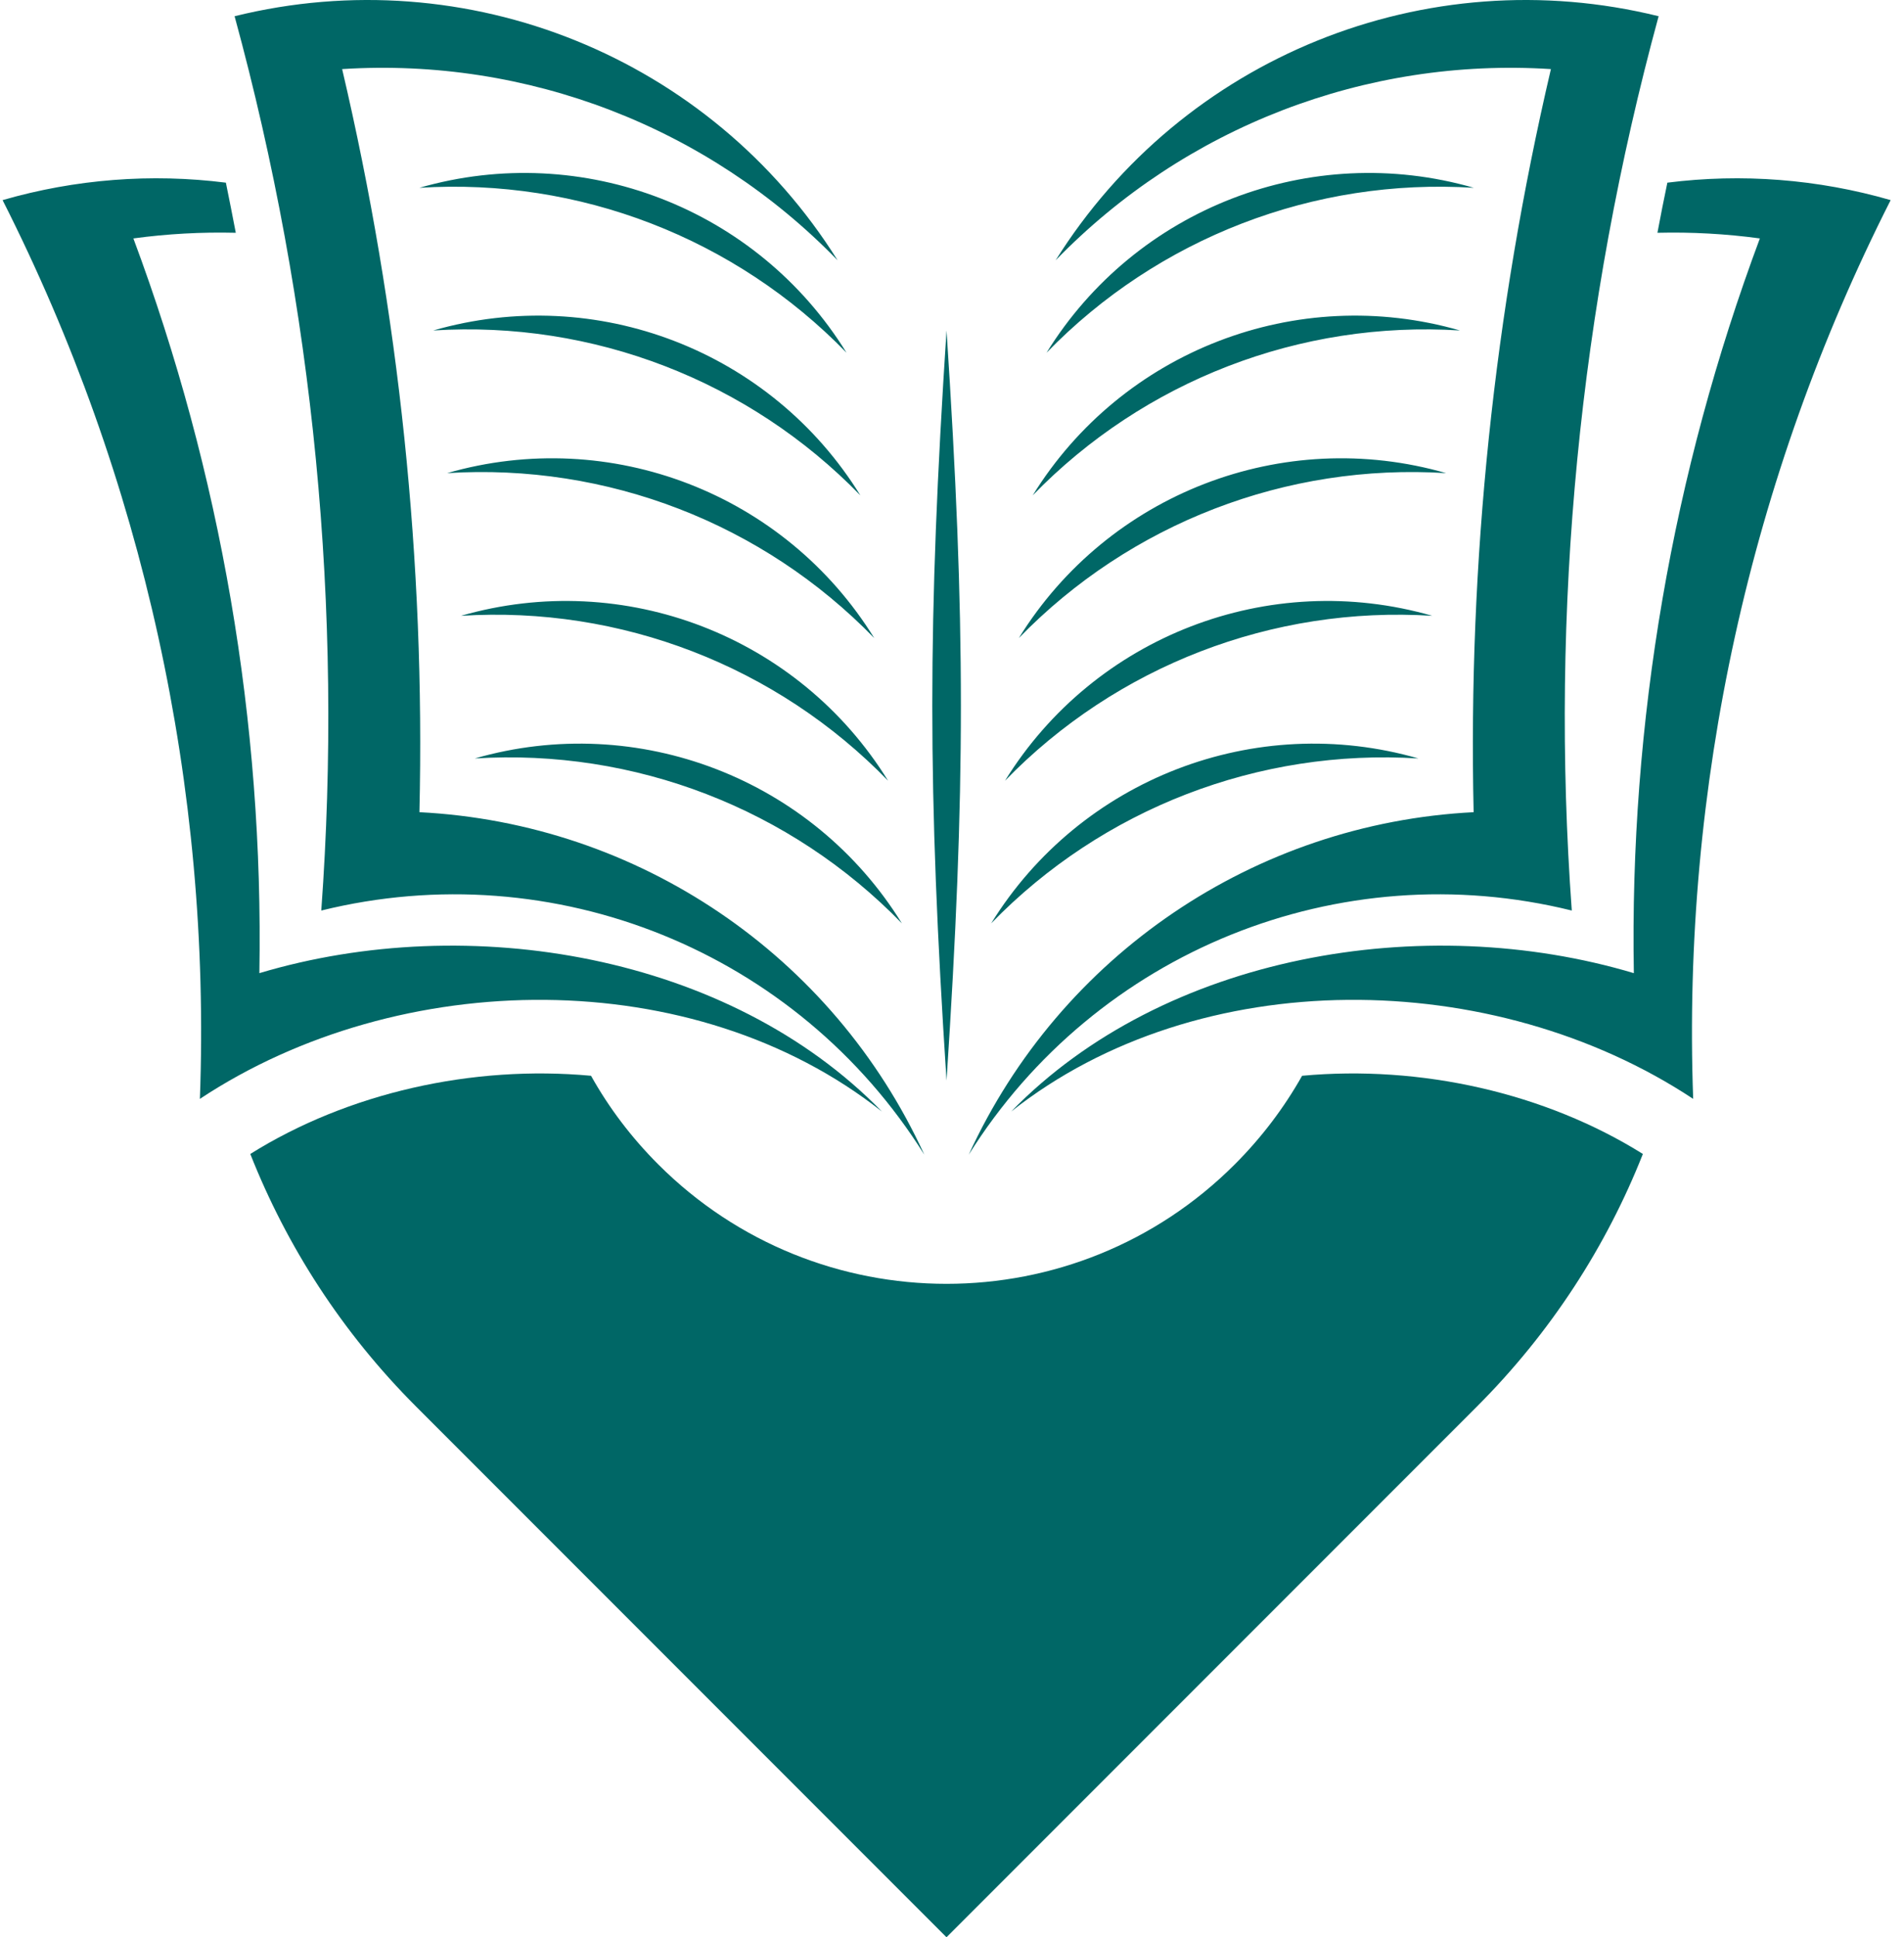 <svg xmlns="http://www.w3.org/2000/svg" width="118" height="120" viewBox="0 0 118 120" fill="none"><path fill-rule="evenodd" clip-rule="evenodd" d="M15.512 71.479C17.768 77.19 21.191 82.53 25.79 87.129L58.659 119.998L91.528 87.129C96.127 82.53 99.559 77.19 101.817 71.479C95.766 67.696 88.053 65.958 80.698 66.636C79.586 68.607 78.198 70.451 76.524 72.125C66.659 81.99 50.659 81.99 40.794 72.125C39.12 70.451 37.732 68.608 36.629 66.636C29.265 65.958 21.562 67.695 15.512 71.479Z" fill="#006766"></path><path fill-rule="evenodd" clip-rule="evenodd" d="M62.667 68.852C74.311 59.643 92.547 59.877 104.934 68.067C104.235 48.772 108.441 29.614 117.173 12.396C112.658 11.092 107.943 10.732 103.334 11.315C103.122 12.342 102.91 13.381 102.719 14.419C104.838 14.367 106.958 14.483 109.067 14.769C103.641 29.307 100.982 44.745 101.257 60.279C88.234 56.391 72.139 59.124 62.667 68.852ZM58.661 20.47C57.485 38.516 57.485 48.889 58.661 66.934C59.848 48.889 59.848 38.516 58.661 20.47ZM54.656 68.852C43.011 59.643 24.775 59.877 12.388 68.067C13.098 48.772 8.881 29.614 0.16 12.396C4.674 11.092 9.379 10.732 13.999 11.315C14.21 12.342 14.412 13.381 14.613 14.419C12.494 14.367 10.365 14.483 8.266 14.769C13.691 29.307 16.34 44.745 16.075 60.279C29.087 56.391 45.183 59.124 54.656 68.852ZM57.283 71.522C49.4 58.934 34.333 52.841 19.911 56.401C21.268 37.763 19.456 19.029 14.539 1.005C28.95 -2.554 44.028 3.538 51.911 16.126C43.9 7.872 32.68 3.548 21.204 4.28C24.743 19.358 26.353 34.818 25.994 50.309C39.567 50.998 51.626 59.167 57.283 71.522ZM25.993 11.633C36.112 8.719 46.931 12.894 52.462 21.848C45.554 14.738 35.89 11.008 25.993 11.633ZM29.426 46.981C39.545 44.068 50.365 48.242 55.895 57.196C48.987 50.086 39.323 46.356 29.426 46.981ZM28.569 38.145C38.687 35.23 49.506 39.406 55.037 48.359C48.128 41.249 38.465 37.519 28.569 38.145ZM27.71 29.307C37.829 26.393 48.647 30.568 54.179 39.522C47.27 32.412 37.606 28.682 27.71 29.307ZM26.851 20.47C36.971 17.556 47.79 21.731 53.321 30.685C46.412 23.575 36.748 19.845 26.851 20.47ZM60.038 71.522C67.921 58.934 83 52.841 97.411 56.401C96.054 37.763 97.877 19.029 102.793 1.005C88.372 -2.554 73.304 3.538 65.421 16.126C73.431 7.872 84.642 3.548 96.117 4.28C92.588 19.358 90.978 34.818 91.328 50.309C77.765 50.998 65.707 59.167 60.038 71.522ZM91.339 11.633C81.22 8.719 70.401 12.894 64.86 21.848C71.768 14.738 81.442 11.008 91.339 11.633ZM87.906 46.981C77.787 44.068 66.968 48.242 61.427 57.196C68.335 50.086 78.009 46.356 87.906 46.981ZM88.764 38.145C78.645 35.23 67.827 39.406 62.285 48.359C69.194 41.249 78.868 37.519 88.764 38.145ZM89.623 29.307C79.503 26.393 68.684 30.568 63.143 39.522C70.051 32.412 79.725 28.682 89.623 29.307ZM90.481 20.47C80.362 17.556 69.543 21.731 64.001 30.685C70.91 23.575 80.584 19.845 90.481 20.47Z" fill="#006766"></path></svg>